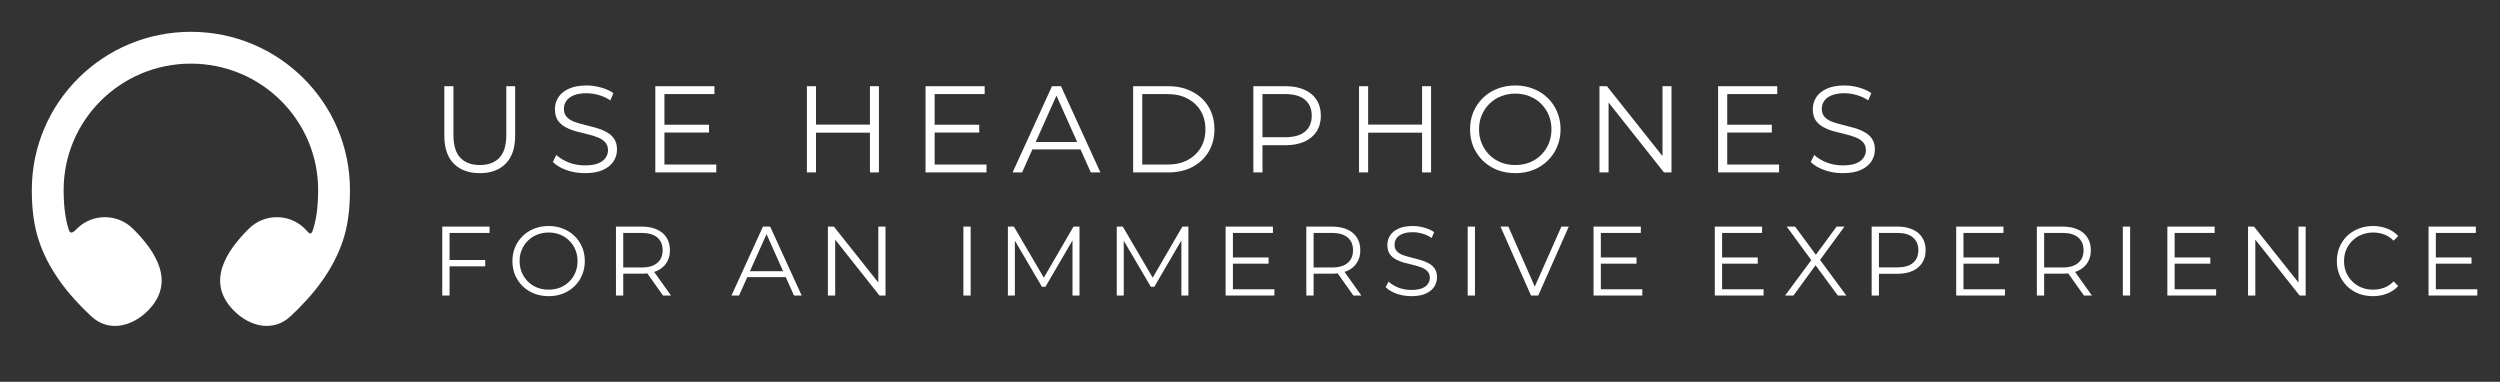 <svg width="203" height="31" viewBox="0 0 203 31" fill="none" xmlns="http://www.w3.org/2000/svg">
<rect x="0" y="0" width="203" height="31" fill="#333333" stroke="none"/>
<g clip-path="url(#clip0_612_9)">
<path d="M25.833 15.426C25.833 9.768 21.215 5.167 15.5 5.167C9.785 5.167 5.167 9.768 5.167 15.426C5.167 16.963 5.356 17.952 5.591 18.675C5.747 19.157 6.124 18.683 6.309 18.509C7.578 17.319 9.561 17.347 10.795 18.573C12.63 20.397 14.323 22.926 11.984 25.251C10.729 26.499 8.838 27.018 7.399 25.674C5.542 23.938 3.928 21.919 3.134 19.473C2.802 18.45 2.583 17.186 2.583 15.426C2.583 8.325 8.374 2.583 15.5 2.583C22.626 2.583 28.417 8.325 28.417 15.426C28.417 17.186 28.198 18.45 27.866 19.473C27.072 21.919 25.458 23.938 23.601 25.674C22.162 27.018 20.271 26.499 19.016 25.251C16.677 22.926 18.37 20.397 20.205 18.573C21.439 17.347 23.422 17.319 24.691 18.509C25.049 18.845 25.224 19.244 25.409 18.675C25.644 17.952 25.833 16.963 25.833 15.426Z" fill="white"/>
</g>
<path d="M38.96 14.06C38.067 14.06 37.363 13.803 36.85 13.29C36.337 12.777 36.08 12.017 36.08 11.01V7H36.82V10.98C36.82 11.807 37.007 12.417 37.38 12.81C37.753 13.203 38.28 13.4 38.96 13.4C39.647 13.4 40.177 13.203 40.55 12.81C40.923 12.417 41.11 11.807 41.11 10.98V7H41.83V11.01C41.83 12.017 41.573 12.777 41.06 13.29C40.553 13.803 39.853 14.06 38.96 14.06ZM47.49 14.06C46.97 14.06 46.47 13.977 45.99 13.81C45.517 13.637 45.15 13.417 44.89 13.15L45.18 12.58C45.427 12.82 45.757 13.023 46.17 13.19C46.59 13.35 47.03 13.43 47.49 13.43C47.93 13.43 48.287 13.377 48.56 13.27C48.84 13.157 49.043 13.007 49.17 12.82C49.303 12.633 49.37 12.427 49.37 12.2C49.37 11.927 49.29 11.707 49.13 11.54C48.977 11.373 48.773 11.243 48.52 11.15C48.267 11.05 47.987 10.963 47.68 10.89C47.373 10.817 47.067 10.74 46.76 10.66C46.453 10.573 46.17 10.46 45.91 10.32C45.657 10.18 45.45 9.997 45.29 9.77C45.137 9.537 45.06 9.233 45.06 8.86C45.06 8.513 45.15 8.197 45.33 7.91C45.517 7.617 45.8 7.383 46.18 7.21C46.56 7.03 47.047 6.94 47.64 6.94C48.033 6.94 48.423 6.997 48.81 7.11C49.197 7.217 49.53 7.367 49.81 7.56L49.56 8.15C49.26 7.95 48.94 7.803 48.6 7.71C48.267 7.617 47.943 7.57 47.63 7.57C47.21 7.57 46.863 7.627 46.59 7.74C46.317 7.853 46.113 8.007 45.98 8.2C45.853 8.387 45.79 8.6 45.79 8.84C45.79 9.113 45.867 9.333 46.02 9.5C46.18 9.667 46.387 9.797 46.64 9.89C46.9 9.983 47.183 10.067 47.49 10.14C47.797 10.213 48.1 10.293 48.4 10.38C48.707 10.467 48.987 10.58 49.24 10.72C49.5 10.853 49.707 11.033 49.86 11.26C50.02 11.487 50.1 11.783 50.1 12.15C50.1 12.49 50.007 12.807 49.82 13.1C49.633 13.387 49.347 13.62 48.96 13.8C48.58 13.973 48.09 14.06 47.49 14.06ZM53.872 10.13H57.572V10.76H53.872V10.13ZM53.952 13.36H58.162V14H53.212V7H58.012V7.64H53.952V13.36ZM70.639 7H71.369V14H70.639V7ZM66.259 14H65.519V7H66.259V14ZM70.709 10.77H66.179V10.12H70.709V10.77ZM75.814 10.13H79.514V10.76H75.814V10.13ZM75.894 13.36H80.104V14H75.154V7H79.954V7.64H75.894V13.36ZM82.223 14L85.423 7H86.153L89.353 14H88.573L85.633 7.43H85.933L82.993 14H82.223ZM83.483 12.13L83.703 11.53H87.773L87.993 12.13H83.483ZM92.011 14V7H94.861C95.608 7 96.261 7.15 96.821 7.45C97.388 7.743 97.828 8.153 98.141 8.68C98.454 9.207 98.611 9.813 98.611 10.5C98.611 11.187 98.454 11.793 98.141 12.32C97.828 12.847 97.388 13.26 96.821 13.56C96.261 13.853 95.608 14 94.861 14H92.011ZM92.751 13.36H94.821C95.441 13.36 95.978 13.24 96.431 13C96.891 12.753 97.248 12.417 97.501 11.99C97.754 11.557 97.881 11.06 97.881 10.5C97.881 9.933 97.754 9.437 97.501 9.01C97.248 8.583 96.891 8.25 96.431 8.01C95.978 7.763 95.441 7.64 94.821 7.64H92.751V13.36ZM101.773 14V7H104.393C104.986 7 105.496 7.097 105.923 7.29C106.349 7.477 106.676 7.75 106.903 8.11C107.136 8.463 107.253 8.893 107.253 9.4C107.253 9.893 107.136 10.32 106.903 10.68C106.676 11.033 106.349 11.307 105.923 11.5C105.496 11.693 104.986 11.79 104.393 11.79H102.183L102.513 11.44V14H101.773ZM102.513 11.5L102.183 11.14H104.373C105.073 11.14 105.603 10.99 105.963 10.69C106.329 10.383 106.513 9.953 106.513 9.4C106.513 8.84 106.329 8.407 105.963 8.1C105.603 7.793 105.073 7.64 104.373 7.64H102.183L102.513 7.29V11.5ZM115.473 7H116.203V14H115.473V7ZM111.093 14H110.353V7H111.093V14ZM115.543 10.77H111.013V10.12H115.543V10.77ZM123.048 14.06C122.521 14.06 122.031 13.973 121.578 13.8C121.131 13.62 120.741 13.37 120.408 13.05C120.081 12.723 119.824 12.347 119.638 11.92C119.458 11.487 119.368 11.013 119.368 10.5C119.368 9.987 119.458 9.517 119.638 9.09C119.824 8.657 120.081 8.28 120.408 7.96C120.741 7.633 121.131 7.383 121.578 7.21C122.024 7.03 122.514 6.94 123.048 6.94C123.574 6.94 124.061 7.03 124.508 7.21C124.954 7.383 125.341 7.63 125.668 7.95C126.001 8.27 126.258 8.647 126.438 9.08C126.624 9.513 126.718 9.987 126.718 10.5C126.718 11.013 126.624 11.487 126.438 11.92C126.258 12.353 126.001 12.73 125.668 13.05C125.341 13.37 124.954 13.62 124.508 13.8C124.061 13.973 123.574 14.06 123.048 14.06ZM123.048 13.4C123.468 13.4 123.854 13.33 124.208 13.19C124.568 13.043 124.878 12.84 125.138 12.58C125.404 12.313 125.611 12.007 125.758 11.66C125.904 11.307 125.978 10.92 125.978 10.5C125.978 10.08 125.904 9.697 125.758 9.35C125.611 8.997 125.404 8.69 125.138 8.43C124.878 8.163 124.568 7.96 124.208 7.82C123.854 7.673 123.468 7.6 123.048 7.6C122.628 7.6 122.238 7.673 121.878 7.82C121.518 7.96 121.204 8.163 120.938 8.43C120.678 8.69 120.471 8.997 120.318 9.35C120.171 9.697 120.098 10.08 120.098 10.5C120.098 10.913 120.171 11.297 120.318 11.65C120.471 12.003 120.678 12.313 120.938 12.58C121.204 12.84 121.518 13.043 121.878 13.19C122.238 13.33 122.628 13.4 123.048 13.4ZM129.876 14V7H130.486L135.316 13.08H134.996V7H135.726V14H135.116L130.296 7.92H130.616V14H129.876ZM140.171 10.13H143.871V10.76H140.171V10.13ZM140.251 13.36H144.461V14H139.511V7H144.311V7.64H140.251V13.36ZM149.631 14.06C149.111 14.06 148.611 13.977 148.131 13.81C147.657 13.637 147.291 13.417 147.031 13.15L147.321 12.58C147.567 12.82 147.897 13.023 148.311 13.19C148.731 13.35 149.171 13.43 149.631 13.43C150.071 13.43 150.427 13.377 150.701 13.27C150.981 13.157 151.184 13.007 151.311 12.82C151.444 12.633 151.511 12.427 151.511 12.2C151.511 11.927 151.431 11.707 151.271 11.54C151.117 11.373 150.914 11.243 150.661 11.15C150.407 11.05 150.127 10.963 149.821 10.89C149.514 10.817 149.207 10.74 148.901 10.66C148.594 10.573 148.311 10.46 148.051 10.32C147.797 10.18 147.591 9.997 147.431 9.77C147.277 9.537 147.201 9.233 147.201 8.86C147.201 8.513 147.291 8.197 147.471 7.91C147.657 7.617 147.941 7.383 148.321 7.21C148.701 7.03 149.187 6.94 149.781 6.94C150.174 6.94 150.564 6.997 150.951 7.11C151.337 7.217 151.671 7.367 151.951 7.56L151.701 8.15C151.401 7.95 151.081 7.803 150.741 7.71C150.407 7.617 150.084 7.57 149.771 7.57C149.351 7.57 149.004 7.627 148.731 7.74C148.457 7.853 148.254 8.007 148.121 8.2C147.994 8.387 147.931 8.6 147.931 8.84C147.931 9.113 148.007 9.333 148.161 9.5C148.321 9.667 148.527 9.797 148.781 9.89C149.041 9.983 149.324 10.067 149.631 10.14C149.937 10.213 150.241 10.293 150.541 10.38C150.847 10.467 151.127 10.58 151.381 10.72C151.641 10.853 151.847 11.033 152.001 11.26C152.161 11.487 152.241 11.783 152.241 12.15C152.241 12.49 152.147 12.807 151.961 13.1C151.774 13.387 151.487 13.62 151.101 13.8C150.721 13.973 150.231 14.06 149.631 14.06ZM36.44 21.112H39.4V21.624H36.44V21.112ZM36.504 24H35.912V18.4H39.752V18.912H36.504V24ZM44.552 24.048C44.131 24.048 43.739 23.979 43.376 23.84C43.019 23.696 42.707 23.496 42.44 23.24C42.179 22.979 41.974 22.677 41.824 22.336C41.68 21.989 41.608 21.611 41.608 21.2C41.608 20.789 41.68 20.413 41.824 20.072C41.974 19.725 42.179 19.424 42.44 19.168C42.707 18.907 43.019 18.707 43.376 18.568C43.733 18.424 44.126 18.352 44.552 18.352C44.974 18.352 45.363 18.424 45.72 18.568C46.078 18.707 46.387 18.904 46.648 19.16C46.915 19.416 47.12 19.717 47.264 20.064C47.413 20.411 47.488 20.789 47.488 21.2C47.488 21.611 47.413 21.989 47.264 22.336C47.12 22.683 46.915 22.984 46.648 23.24C46.387 23.496 46.078 23.696 45.72 23.84C45.363 23.979 44.974 24.048 44.552 24.048ZM44.552 23.52C44.888 23.52 45.197 23.464 45.48 23.352C45.768 23.235 46.016 23.072 46.224 22.864C46.438 22.651 46.603 22.405 46.72 22.128C46.837 21.845 46.896 21.536 46.896 21.2C46.896 20.864 46.837 20.557 46.72 20.28C46.603 19.997 46.438 19.752 46.224 19.544C46.016 19.331 45.768 19.168 45.48 19.056C45.197 18.939 44.888 18.88 44.552 18.88C44.216 18.88 43.904 18.939 43.616 19.056C43.328 19.168 43.078 19.331 42.864 19.544C42.656 19.752 42.491 19.997 42.368 20.28C42.251 20.557 42.192 20.864 42.192 21.2C42.192 21.531 42.251 21.837 42.368 22.12C42.491 22.403 42.656 22.651 42.864 22.864C43.078 23.072 43.328 23.235 43.616 23.352C43.904 23.464 44.216 23.52 44.552 23.52ZM50.015 24V18.4H52.111C52.586 18.4 52.994 18.477 53.335 18.632C53.676 18.781 53.938 19 54.119 19.288C54.306 19.571 54.399 19.915 54.399 20.32C54.399 20.715 54.306 21.056 54.119 21.344C53.938 21.627 53.676 21.845 53.335 22C52.994 22.149 52.586 22.224 52.111 22.224H50.343L50.607 21.952V24H50.015ZM53.839 24L52.399 21.968H53.039L54.487 24H53.839ZM50.607 22L50.343 21.72H52.095C52.655 21.72 53.079 21.597 53.367 21.352C53.66 21.107 53.807 20.763 53.807 20.32C53.807 19.872 53.66 19.525 53.367 19.28C53.079 19.035 52.655 18.912 52.095 18.912H50.343L50.607 18.632V22ZM59.394 24L61.954 18.4H62.538L65.098 24H64.474L62.122 18.744H62.362L60.01 24H59.394ZM60.402 22.504L60.578 22.024H63.834L64.01 22.504H60.402ZM67.225 24V18.4H67.713L71.576 23.264H71.32V18.4H71.904V24H71.416L67.561 19.136H67.817V24H67.225ZM78.226 24V18.4H78.818V24H78.226ZM81.84 24V18.4H82.328L84.888 22.768H84.632L87.168 18.4H87.656V24H87.088V19.288H87.224L84.888 23.288H84.608L82.256 19.288H82.408V24H81.84ZM90.681 24V18.4H91.169L93.729 22.768H93.473L96.009 18.4H96.497V24H95.929V19.288H96.065L93.729 23.288H93.449L91.097 19.288H91.249V24H90.681ZM100.049 20.904H103.009V21.408H100.049V20.904ZM100.113 23.488H103.481V24H99.521V18.4H103.361V18.912H100.113V23.488ZM106.073 24V18.4H108.169C108.644 18.4 109.052 18.477 109.393 18.632C109.734 18.781 109.996 19 110.177 19.288C110.364 19.571 110.457 19.915 110.457 20.32C110.457 20.715 110.364 21.056 110.177 21.344C109.996 21.627 109.734 21.845 109.393 22C109.052 22.149 108.644 22.224 108.169 22.224H106.401L106.665 21.952V24H106.073ZM109.897 24L108.457 21.968H109.097L110.545 24H109.897ZM106.665 22L106.401 21.72H108.153C108.713 21.72 109.137 21.597 109.425 21.352C109.718 21.107 109.865 20.763 109.865 20.32C109.865 19.872 109.718 19.525 109.425 19.28C109.137 19.035 108.713 18.912 108.153 18.912H106.401L106.665 18.632V22ZM114.598 24.048C114.182 24.048 113.782 23.981 113.398 23.848C113.02 23.709 112.726 23.533 112.518 23.32L112.75 22.864C112.948 23.056 113.212 23.219 113.542 23.352C113.878 23.48 114.23 23.544 114.598 23.544C114.95 23.544 115.236 23.501 115.454 23.416C115.678 23.325 115.841 23.205 115.942 23.056C116.049 22.907 116.102 22.741 116.102 22.56C116.102 22.341 116.038 22.165 115.91 22.032C115.788 21.899 115.625 21.795 115.422 21.72C115.22 21.64 114.996 21.571 114.75 21.512C114.505 21.453 114.26 21.392 114.014 21.328C113.769 21.259 113.542 21.168 113.334 21.056C113.132 20.944 112.966 20.797 112.838 20.616C112.716 20.429 112.654 20.187 112.654 19.888C112.654 19.611 112.726 19.357 112.87 19.128C113.02 18.893 113.246 18.707 113.55 18.568C113.854 18.424 114.244 18.352 114.718 18.352C115.033 18.352 115.345 18.397 115.654 18.488C115.964 18.573 116.23 18.693 116.454 18.848L116.254 19.32C116.014 19.16 115.758 19.043 115.486 18.968C115.22 18.893 114.961 18.856 114.71 18.856C114.374 18.856 114.097 18.901 113.878 18.992C113.66 19.083 113.497 19.205 113.39 19.36C113.289 19.509 113.238 19.68 113.238 19.872C113.238 20.091 113.3 20.267 113.422 20.4C113.55 20.533 113.716 20.637 113.918 20.712C114.126 20.787 114.353 20.853 114.598 20.912C114.844 20.971 115.086 21.035 115.326 21.104C115.572 21.173 115.796 21.264 115.998 21.376C116.206 21.483 116.372 21.627 116.494 21.808C116.622 21.989 116.686 22.227 116.686 22.52C116.686 22.792 116.612 23.045 116.462 23.28C116.313 23.509 116.084 23.696 115.774 23.84C115.47 23.979 115.078 24.048 114.598 24.048ZM119.176 24V18.4H119.768V24H119.176ZM124.32 24L121.84 18.4H122.48L124.8 23.672H124.448L126.784 18.4H127.384L124.904 24H124.32ZM129.924 20.904H132.884V21.408H129.924V20.904ZM129.988 23.488H133.356V24H129.396V18.4H133.236V18.912H129.988V23.488ZM139.77 20.904H142.73V21.408H139.77V20.904ZM139.834 23.488H143.202V24H139.242V18.4H143.082V18.912H139.834V23.488ZM144.947 24L147.243 20.896V21.352L145.083 18.4H145.763L147.579 20.864L147.315 20.872L149.131 18.4H149.771L147.635 21.312V20.896L149.923 24H149.235L147.299 21.368H147.547L145.627 24H144.947ZM151.978 24V18.4H154.074C154.548 18.4 154.956 18.477 155.298 18.632C155.639 18.781 155.9 19 156.082 19.288C156.268 19.571 156.362 19.915 156.362 20.32C156.362 20.715 156.268 21.056 156.082 21.344C155.9 21.627 155.639 21.845 155.298 22C154.956 22.155 154.548 22.232 154.074 22.232H152.306L152.57 21.952V24H151.978ZM152.57 22L152.306 21.712H154.058C154.618 21.712 155.042 21.592 155.33 21.352C155.623 21.107 155.77 20.763 155.77 20.32C155.77 19.872 155.623 19.525 155.33 19.28C155.042 19.035 154.618 18.912 154.058 18.912H152.306L152.57 18.632V22ZM159.37 20.904H162.33V21.408H159.37V20.904ZM159.434 23.488H162.802V24H158.842V18.4H162.682V18.912H159.434V23.488ZM165.393 24V18.4H167.489C167.964 18.4 168.372 18.477 168.713 18.632C169.055 18.781 169.316 19 169.497 19.288C169.684 19.571 169.777 19.915 169.777 20.32C169.777 20.715 169.684 21.056 169.497 21.344C169.316 21.627 169.055 21.845 168.713 22C168.372 22.149 167.964 22.224 167.489 22.224H165.721L165.985 21.952V24H165.393ZM169.217 24L167.777 21.968H168.417L169.865 24H169.217ZM165.985 22L165.721 21.72H167.473C168.033 21.72 168.457 21.597 168.745 21.352C169.039 21.107 169.185 20.763 169.185 20.32C169.185 19.872 169.039 19.525 168.745 19.28C168.457 19.035 168.033 18.912 167.473 18.912H165.721L165.985 18.632V22ZM172.374 24V18.4H172.966V24H172.374ZM176.517 20.904H179.477V21.408H176.517V20.904ZM176.581 23.488H179.949V24H175.989V18.4H179.829V18.912H176.581V23.488ZM182.54 24V18.4H183.028L186.892 23.264H186.636V18.4H187.22V24H186.732L182.876 19.136H183.132V24H182.54ZM192.68 24.048C192.259 24.048 191.869 23.979 191.512 23.84C191.155 23.696 190.845 23.496 190.584 23.24C190.323 22.984 190.117 22.683 189.968 22.336C189.824 21.989 189.752 21.611 189.752 21.2C189.752 20.789 189.824 20.411 189.968 20.064C190.117 19.717 190.323 19.416 190.584 19.16C190.851 18.904 191.163 18.707 191.52 18.568C191.877 18.424 192.267 18.352 192.688 18.352C193.093 18.352 193.475 18.421 193.832 18.56C194.189 18.693 194.491 18.896 194.736 19.168L194.36 19.544C194.131 19.309 193.877 19.141 193.6 19.04C193.323 18.933 193.024 18.88 192.704 18.88C192.368 18.88 192.056 18.939 191.768 19.056C191.48 19.168 191.229 19.331 191.016 19.544C190.803 19.752 190.635 19.997 190.512 20.28C190.395 20.557 190.336 20.864 190.336 21.2C190.336 21.536 190.395 21.845 190.512 22.128C190.635 22.405 190.803 22.651 191.016 22.864C191.229 23.072 191.48 23.235 191.768 23.352C192.056 23.464 192.368 23.52 192.704 23.52C193.024 23.52 193.323 23.467 193.6 23.36C193.877 23.253 194.131 23.083 194.36 22.848L194.736 23.224C194.491 23.496 194.189 23.701 193.832 23.84C193.475 23.979 193.091 24.048 192.68 24.048ZM197.726 20.904H200.686V21.408H197.726V20.904ZM197.79 23.488H201.158V24H197.198V18.4H201.038V18.912H197.79V23.488Z" fill="white"/>
<defs>
<clipPath id="clip0_612_9">
<rect width="31" height="31" fill="white"/>
</clipPath>
</defs>
</svg>
